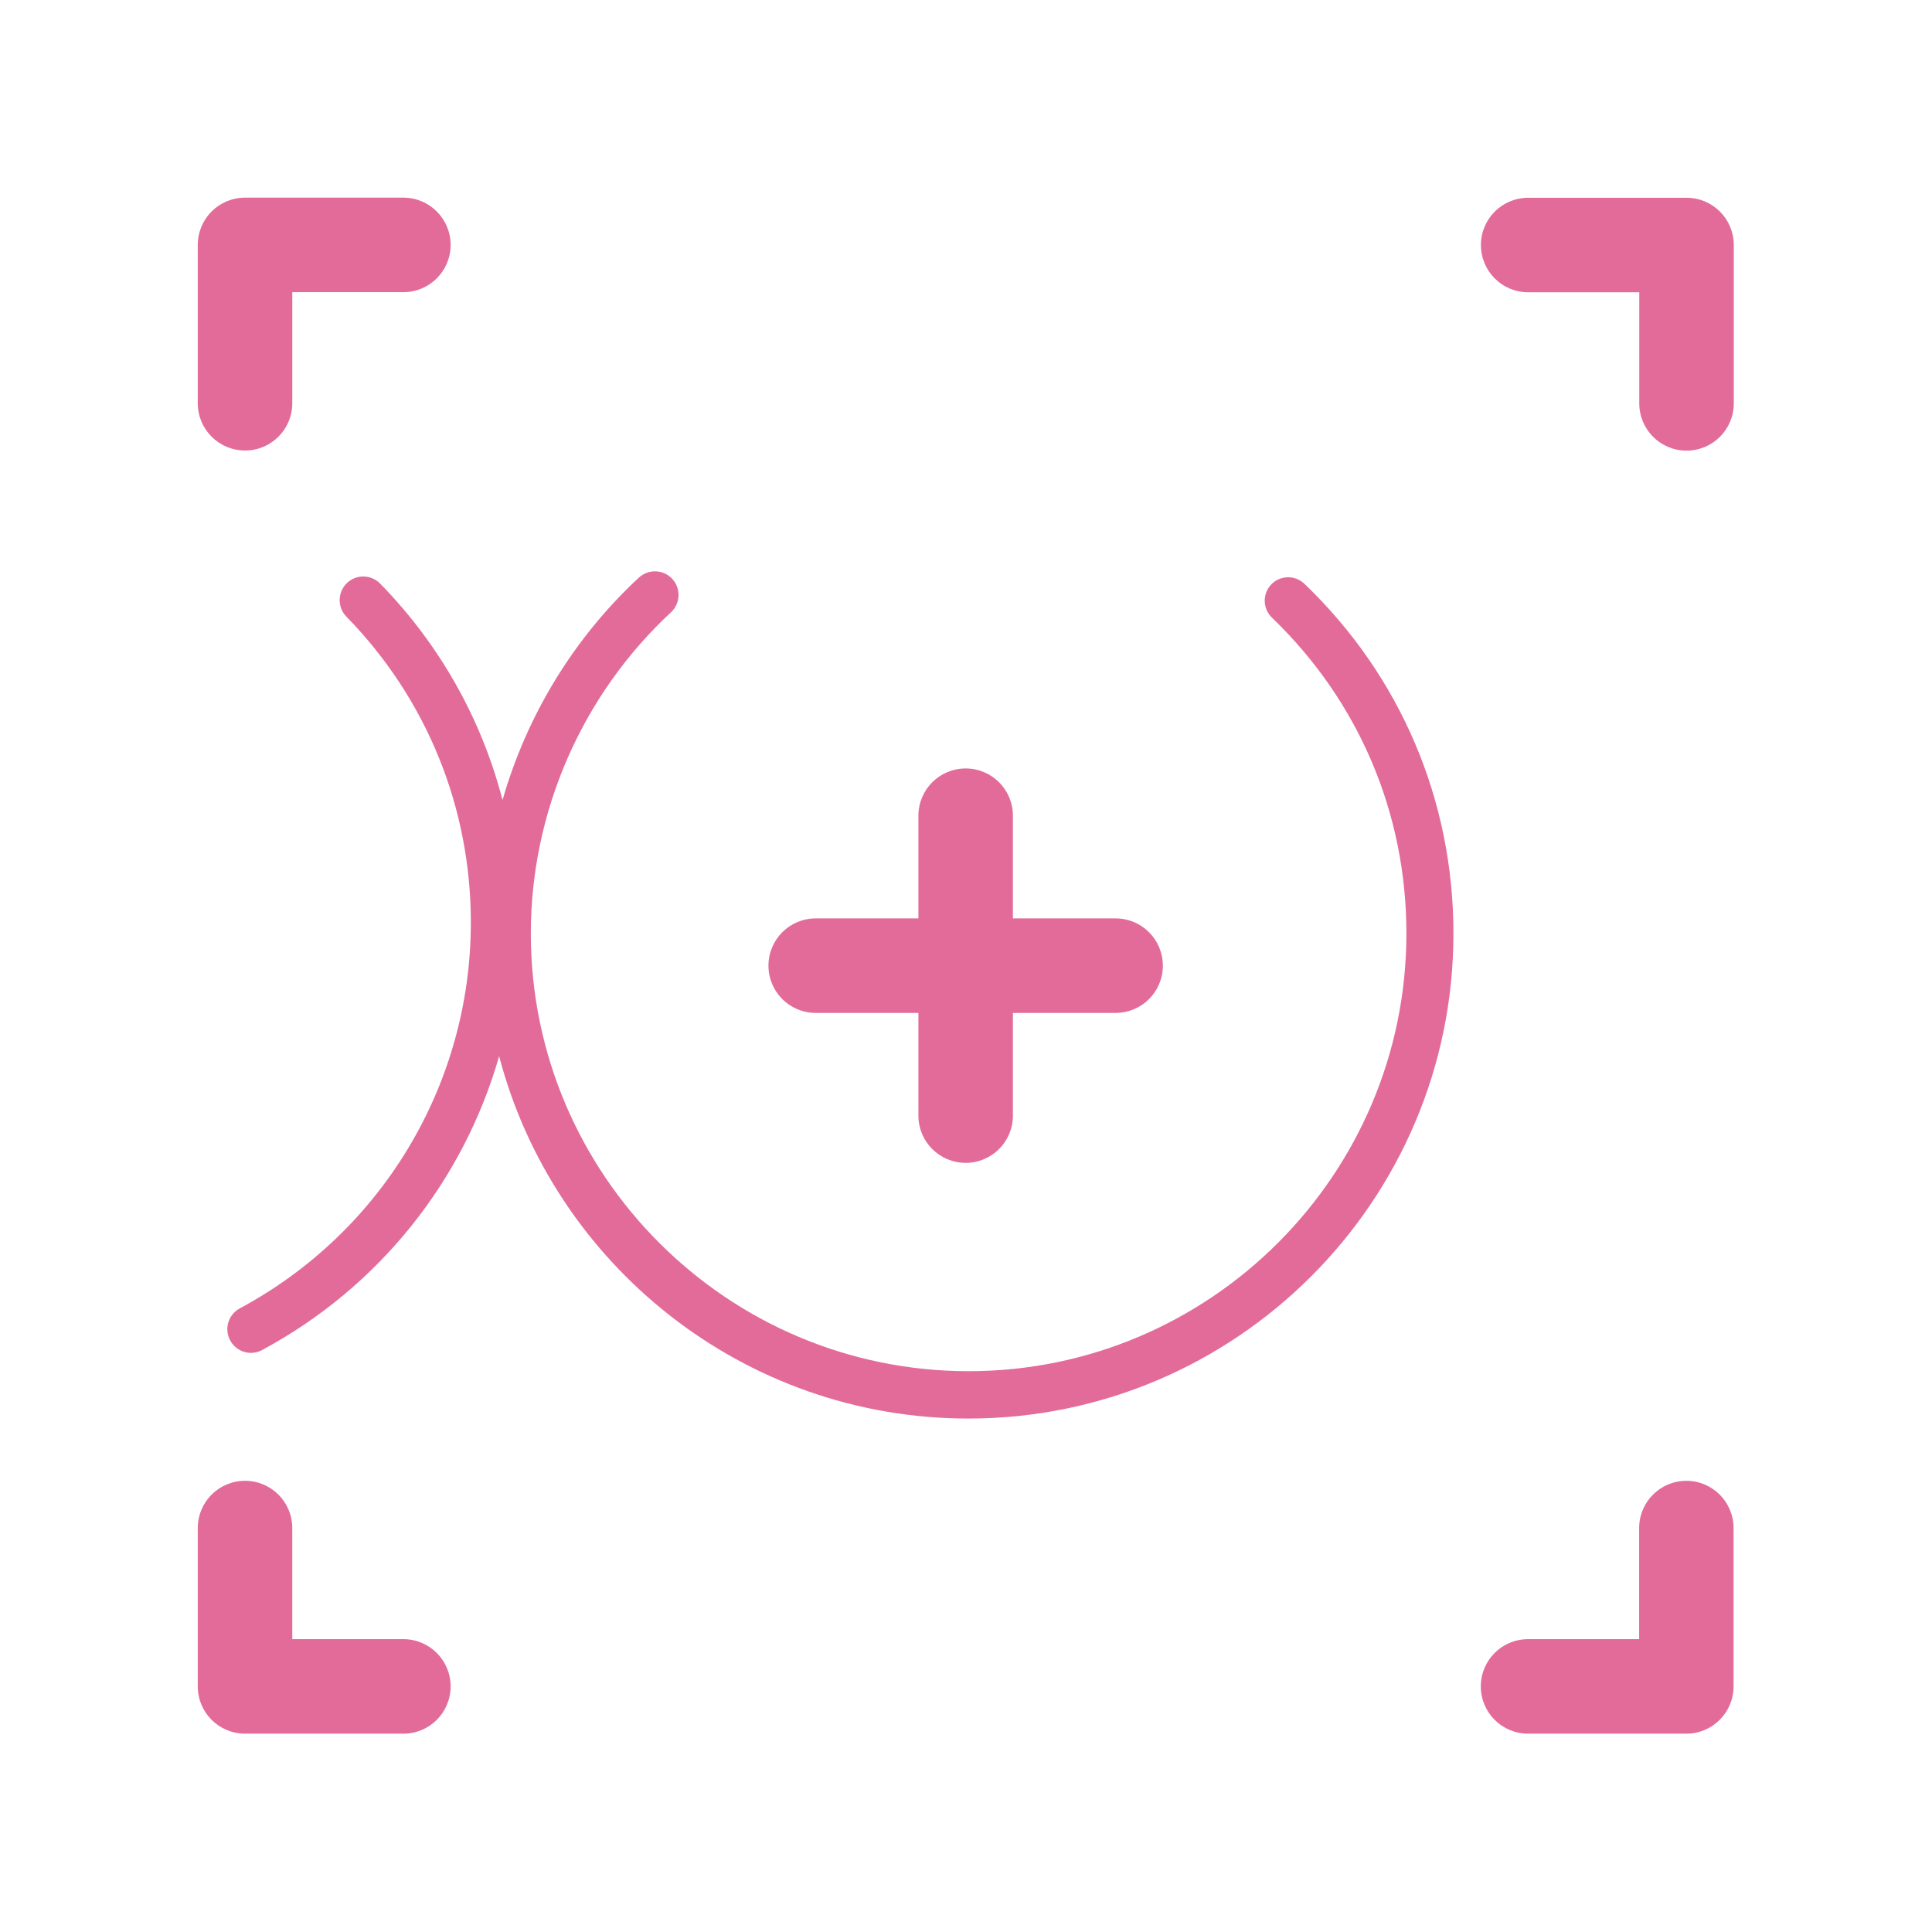 <?xml version="1.0" encoding="UTF-8"?><svg id="_レイヤー_1" xmlns="http://www.w3.org/2000/svg" xmlns:xlink="http://www.w3.org/1999/xlink" viewBox="0 0 170.08 170.08"><defs><style>.cls-1{fill:none;}.cls-2{clip-path:url(#clippath);}.cls-3{fill:#e36b99;}.cls-4{isolation:isolate;}</style><clipPath id="clippath"><rect class="cls-1" x="17.41" y="17.41" width="135.25" height="135.25"/></clipPath></defs><g id="_特徴2" class="cls-4"><g class="cls-2"><path class="cls-3" d="M35.51,144.3h-9.78v-9.78c0-2.3-1.86-4.16-4.16-4.16s-4.16,1.86-4.16,4.16v13.94c0,2.3,1.86,4.16,4.16,4.16h13.94c2.3,0,4.16-1.86,4.16-4.16s-1.86-4.16-4.16-4.16"/><path class="cls-3" d="M148.46,130.36c-2.3,0-4.16,1.86-4.16,4.16v9.78h-9.78c-2.3,0-4.16,1.86-4.16,4.16s1.86,4.16,4.16,4.16h13.93c2.3,0,4.16-1.86,4.16-4.16v-13.94c0-2.3-1.86-4.16-4.16-4.16"/><path class="cls-3" d="M148.46,17.41h-13.93c-2.3,0-4.16,1.86-4.16,4.16s1.86,4.16,4.16,4.16h9.78v9.78c0,2.3,1.86,4.16,4.16,4.16s4.16-1.86,4.16-4.16v-13.94c0-2.3-1.86-4.16-4.16-4.16"/><path class="cls-3" d="M21.57,39.66c2.3,0,4.16-1.86,4.16-4.16v-9.78h9.78c2.3,0,4.16-1.86,4.16-4.16s-1.86-4.16-4.16-4.16h-13.94c-2.3,0-4.16,1.86-4.16,4.16v13.94c0,2.3,1.86,4.16,4.16,4.16"/><path class="cls-3" d="M111.92,51.44c-.8,.83-.77,2.14,.06,2.94,7.63,7.34,11.83,17.2,11.83,27.79,0,21.25-17.29,38.54-38.54,38.54s-38.54-17.29-38.54-38.54c0-10.69,4.5-20.99,12.34-28.27,.84-.78,.89-2.1,.11-2.94-.78-.84-2.09-.89-2.94-.11-5.75,5.34-9.87,12.15-12,19.58-1.85-7.12-5.51-13.67-10.77-19.05-.8-.82-2.12-.84-2.94-.04-.82,.8-.84,2.12-.04,2.94,7.07,7.24,10.96,16.8,10.96,26.92,0,14.22-7.79,27.24-20.34,33.98-1.01,.54-1.39,1.8-.85,2.82,.38,.7,1.09,1.1,1.83,1.1,.33,0,.67-.08,.98-.25,10.33-5.55,17.74-14.94,20.87-25.87,4.8,18.33,21.5,31.9,41.31,31.9,23.54,0,42.7-19.15,42.7-42.7,0-11.72-4.65-22.66-13.11-30.78-.83-.8-2.14-.77-2.94,.06"/><path class="cls-3" d="M71.81,89.17h9.04v9.04c0,2.3,1.86,4.16,4.16,4.16s4.16-1.86,4.16-4.16v-9.04h9.04c2.3,0,4.16-1.86,4.16-4.16s-1.86-4.16-4.16-4.16h-9.04v-9.04c0-2.3-1.86-4.16-4.16-4.16s-4.16,1.86-4.16,4.16v9.04h-9.04c-2.3,0-4.16,1.86-4.16,4.16s1.86,4.16,4.16,4.16"/></g></g><rect class="cls-1" x="0" width="170.08" height="170.08"/></svg>